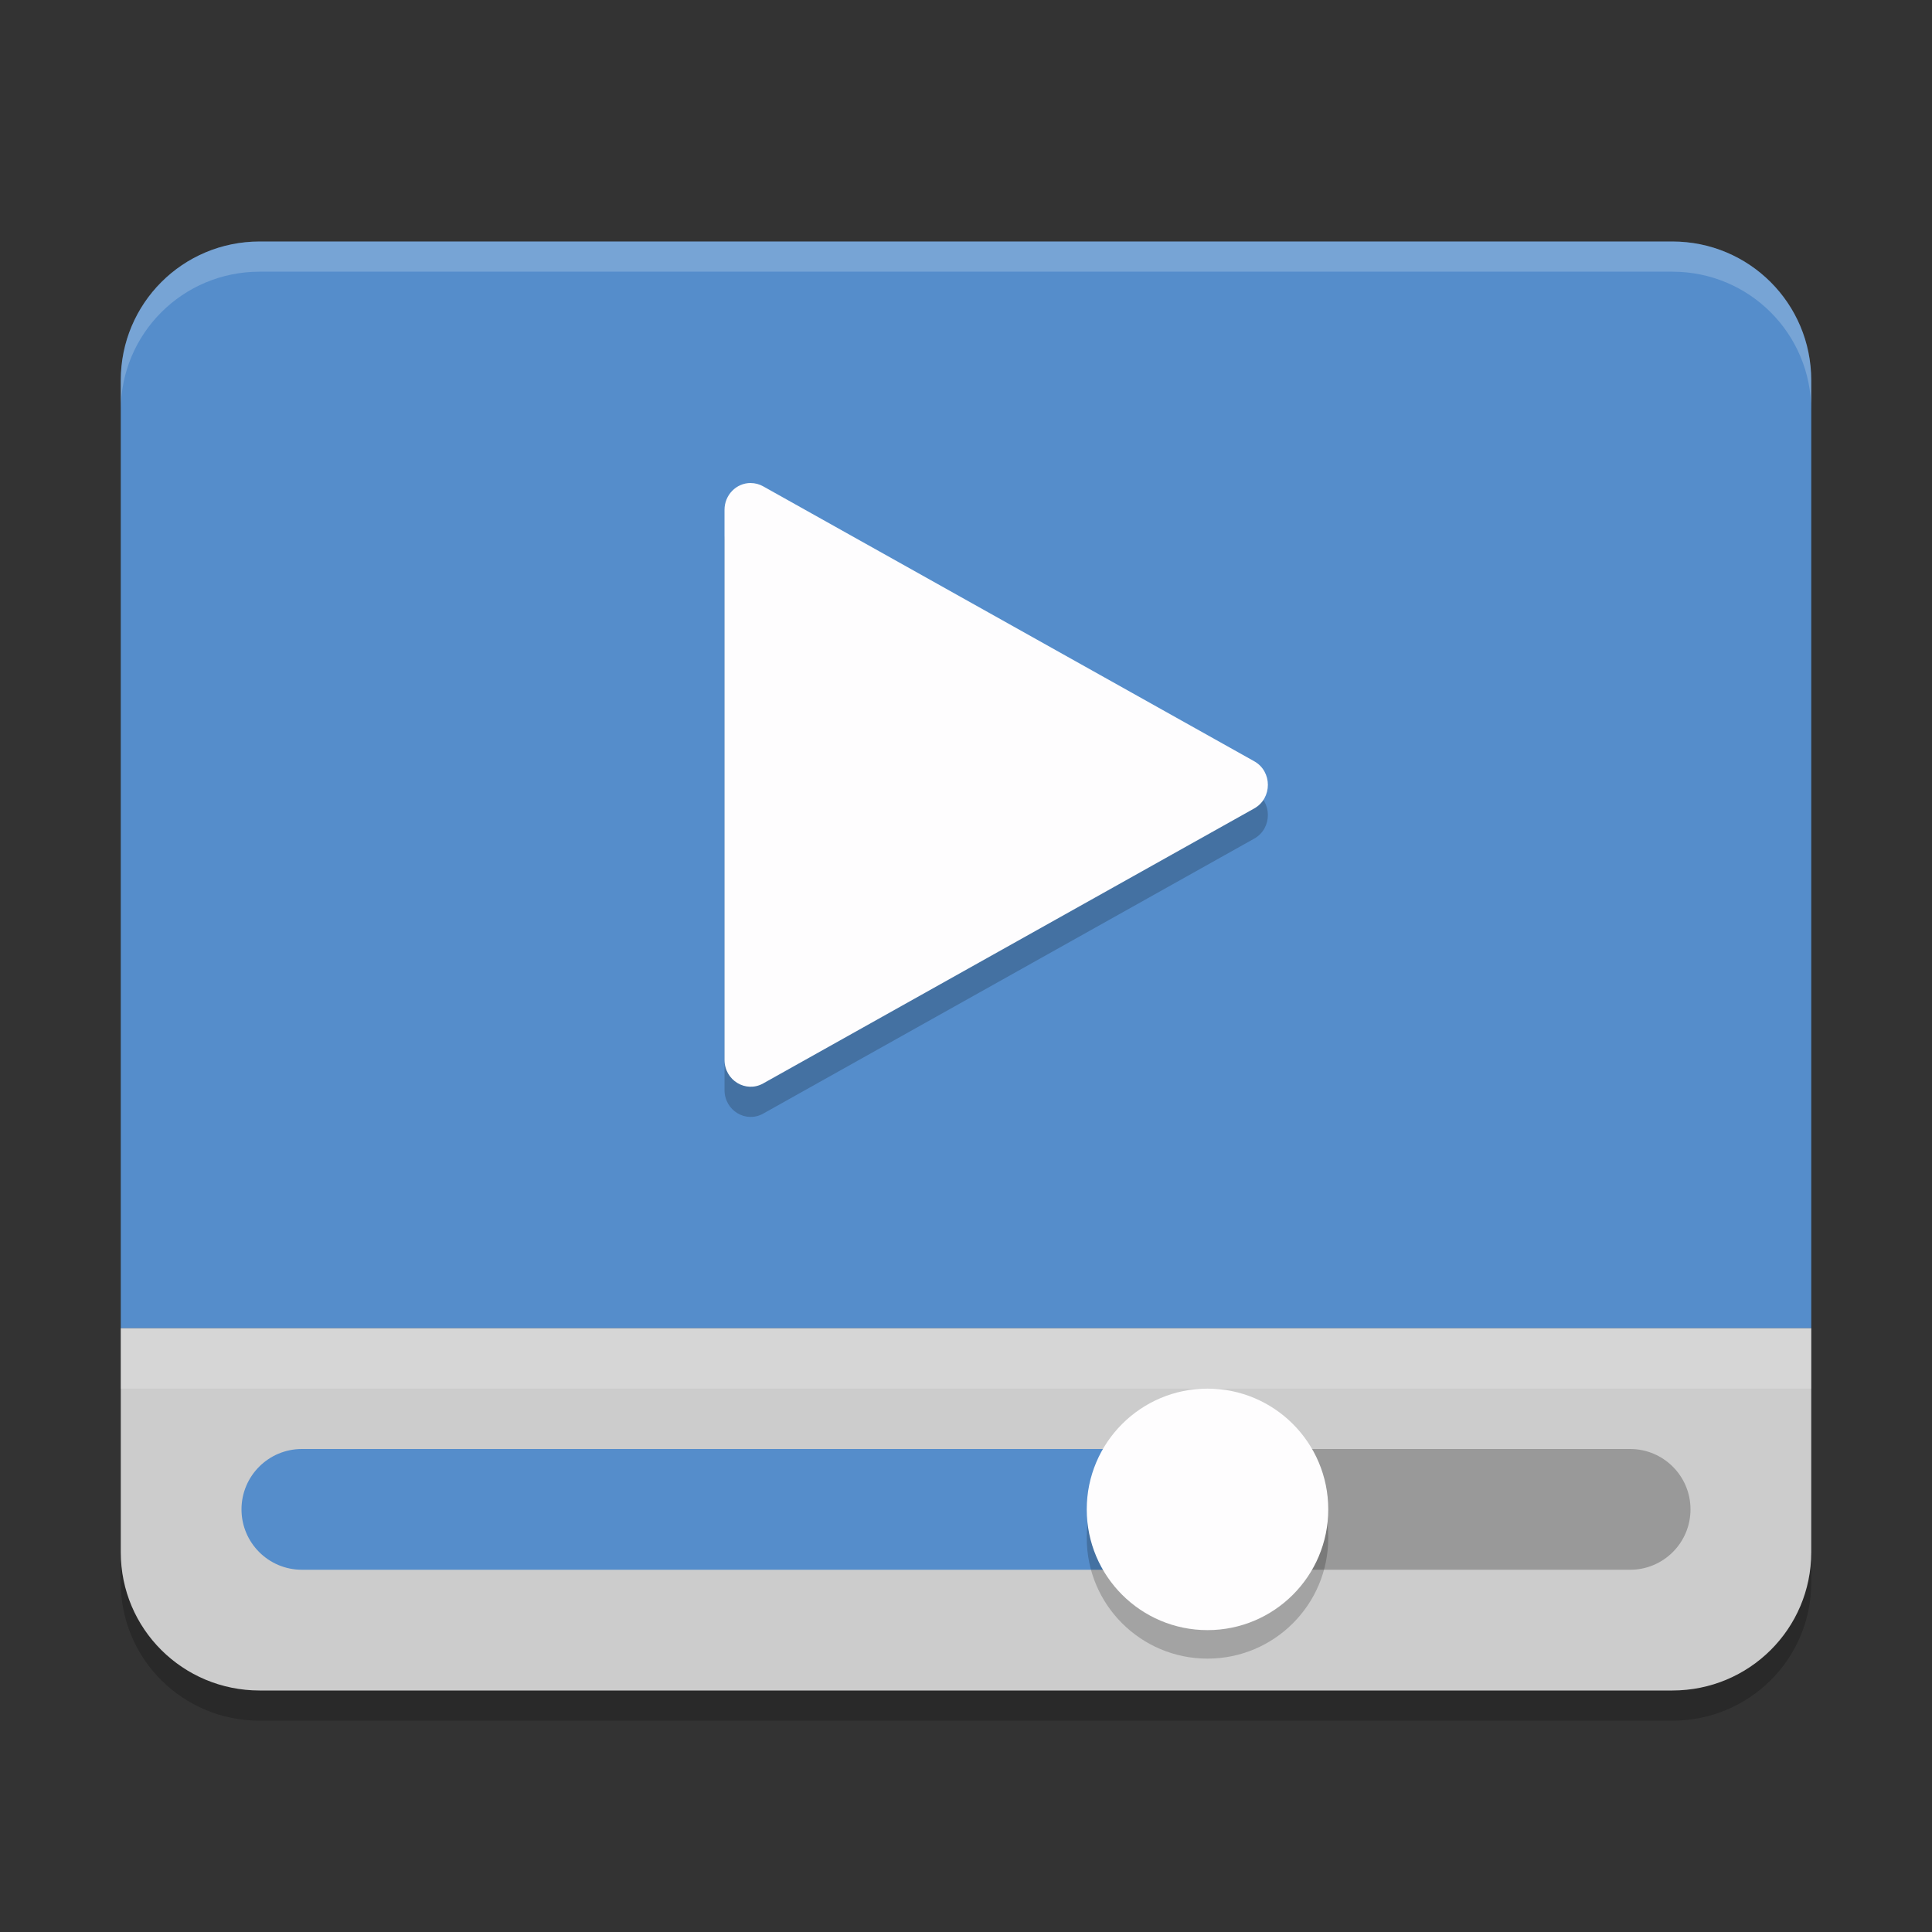 <svg xmlns="http://www.w3.org/2000/svg" xmlns:xlink="http://www.w3.org/1999/xlink" width="384pt" height="384pt" version="1.1" viewBox="0 0 384 384">
 <rect x="0" y="0" width="384" height="384" fill="#333333" stroke="none"/>
 <defs>
  <filter id="alpha" width="100%" height="100%" x="0%" y="0%" filterUnits="objectBoundingBox">
   <feColorMatrix in="SourceGraphic" type="matrix" values="0 0 0 0 1 0 0 0 0 1 0 0 0 0 1 0 0 0 1 0"/>
  </filter>
  <mask id="mask0">
   <g filter="url(#alpha)">
    <rect width="384" height="384" x="0" y="0" style="fill:rgb(0%,0%,0%);fill-opacity:0.2"/>
   </g>
  </mask>
  <clipPath id="clip1">
   <rect width="384" height="384" x="0" y="0"/>
  </clipPath>
  <g id="surface5" clip-path="url(#clip1)">
   <path style="fill:rgb(0%,0%,0%)" d="M 51.613 342 C 36.32 342 24.004 329.734 24.004 314.523 L 24.004 270 L 360 270 L 360 314.523 C 360 329.734 347.676 342 332.387 342 Z M 51.613 342"/>
  </g>
  <mask id="mask1">
   <g filter="url(#alpha)">
    <rect width="384" height="384" x="0" y="0" style="fill:rgb(0%,0%,0%);fill-opacity:0.2"/>
   </g>
  </mask>
  <clipPath id="clip2">
   <rect width="384" height="384" x="0" y="0"/>
  </clipPath>
  <g id="surface8" clip-path="url(#clip2)">
   <path style="fill:rgb(100%,100%,100%)" d="M 51.609 48 C 36.32 48 24 60.301 24 75.574 L 24 81.574 C 24 66.301 36.32 54 51.609 54 L 332.391 54 C 347.68 54 360 66.301 360 81.574 L 360 75.574 C 360 60.301 347.68 48 332.391 48 Z M 51.609 48"/>
  </g>
  <mask id="mask2">
   <g filter="url(#alpha)">
    <rect width="384" height="384" x="0" y="0" style="fill:rgb(0%,0%,0%);fill-opacity:0.2"/>
   </g>
  </mask>
  <clipPath id="clip3">
   <rect width="384" height="384" x="0" y="0"/>
  </clipPath>
  <g id="surface11" clip-path="url(#clip3)">
   <path style="fill:rgb(0%,0%,0%)" d="M 264 305.695 C 264 292.457 253.254 281.723 240 281.723 C 226.746 281.723 216 292.457 216 305.695 C 216 318.934 226.746 329.664 240 329.664 C 253.254 329.664 264 318.934 264 305.695 Z M 264 305.695"/>
  </g>
  <mask id="mask3">
   <g filter="url(#alpha)">
    <rect width="384" height="384" x="0" y="0" style="fill:rgb(0%,0%,0%);fill-opacity:0.2"/>
   </g>
  </mask>
  <clipPath id="clip4">
   <rect width="384" height="384" x="0" y="0"/>
  </clipPath>
  <g id="surface14" clip-path="url(#clip4)">
   <path style="fill:rgb(100%,100%,100%)" d="M 24 264 L 360 264 L 360 276 L 24 276 Z M 24 264"/>
  </g>
  <mask id="mask4">
   <g filter="url(#alpha)">
    <rect width="384" height="384" x="0" y="0" style="fill:rgb(0%,0%,0%);fill-opacity:0.2"/>
   </g>
  </mask>
  <clipPath id="clip5">
   <rect width="384" height="384" x="0" y="0"/>
  </clipPath>
  <g id="surface17" clip-path="url(#clip5)">
   <path style="fill:rgb(0%,0%,0%)" d="M 149.199 102 C 146.328 102 144 104.391 144.004 107.336 L 144.004 216.656 C 144 220.711 148.234 223.285 151.695 221.336 L 249.301 166.676 C 252.902 164.652 252.902 159.34 249.301 157.316 L 161.445 108.125 L 151.691 102.664 C 150.926 102.234 150.07 102.008 149.195 102.008 Z M 149.199 102"/>
  </g>
 </defs>
 <g>
  <use mask="url(#mask0)" xlink:href="#surface5"/>
  <path style="fill:rgb(33.333%,55.294%,79.608%)" d="M 51.613 48 C 36.32 48 24.004 60.32 24.004 75.609 L 24.004 264 L 360 264 L 360 75.609 C 360 60.32 347.676 48 332.387 48 Z M 51.613 48"/>
  <use mask="url(#mask1)" xlink:href="#surface8"/>
  <path style="fill:rgb(80%,80%,80%)" d="M 51.613 336 C 36.32 336 24.004 323.734 24.004 308.523 L 24.004 264 L 360 264 L 360 308.523 C 360 323.734 347.676 336 332.387 336 Z M 51.613 336"/>
  <path style="fill:rgb(60%,60%,60%)" d="M 252 288 L 324 288 C 330.629 288 336 293.371 336 300 C 336 306.629 330.629 312 324 312 L 252 312 C 245.371 312 240 306.629 240 300 C 240 293.371 245.371 288 252 288 Z M 252 288"/>
  <path style="fill:rgb(33.333%,55.294%,79.608%)" d="M 60 288 L 228 288 C 234.629 288 240 293.371 240 300 C 240 306.629 234.629 312 228 312 L 60 312 C 53.371 312 48 306.629 48 300 C 48 293.371 53.371 288 60 288 Z M 60 288"/>
  <use mask="url(#mask2)" xlink:href="#surface11"/>
  <path style="fill:rgb(99.608%,99.216%,99.608%)" d="M 264 300 C 264 313.254 253.254 324 240 324 C 226.746 324 216 313.254 216 300 C 216 286.746 226.746 276 240 276 C 253.254 276 264 286.746 264 300 Z M 264 300"/>
  <use mask="url(#mask3)" xlink:href="#surface14"/>
  <use mask="url(#mask4)" xlink:href="#surface17"/>
  <path style="fill:rgb(99.608%,99.216%,99.608%)" d="M 149.199 96 C 146.328 96 144 98.391 144.004 101.336 L 144.004 210.656 C 144 214.711 148.234 217.285 151.695 215.336 L 249.301 160.676 C 252.902 158.652 252.902 153.34 249.301 151.316 L 161.445 102.125 L 151.691 96.664 C 150.926 96.234 150.07 96.008 149.195 96.008 Z M 149.199 96"/>
 </g>
</svg>
